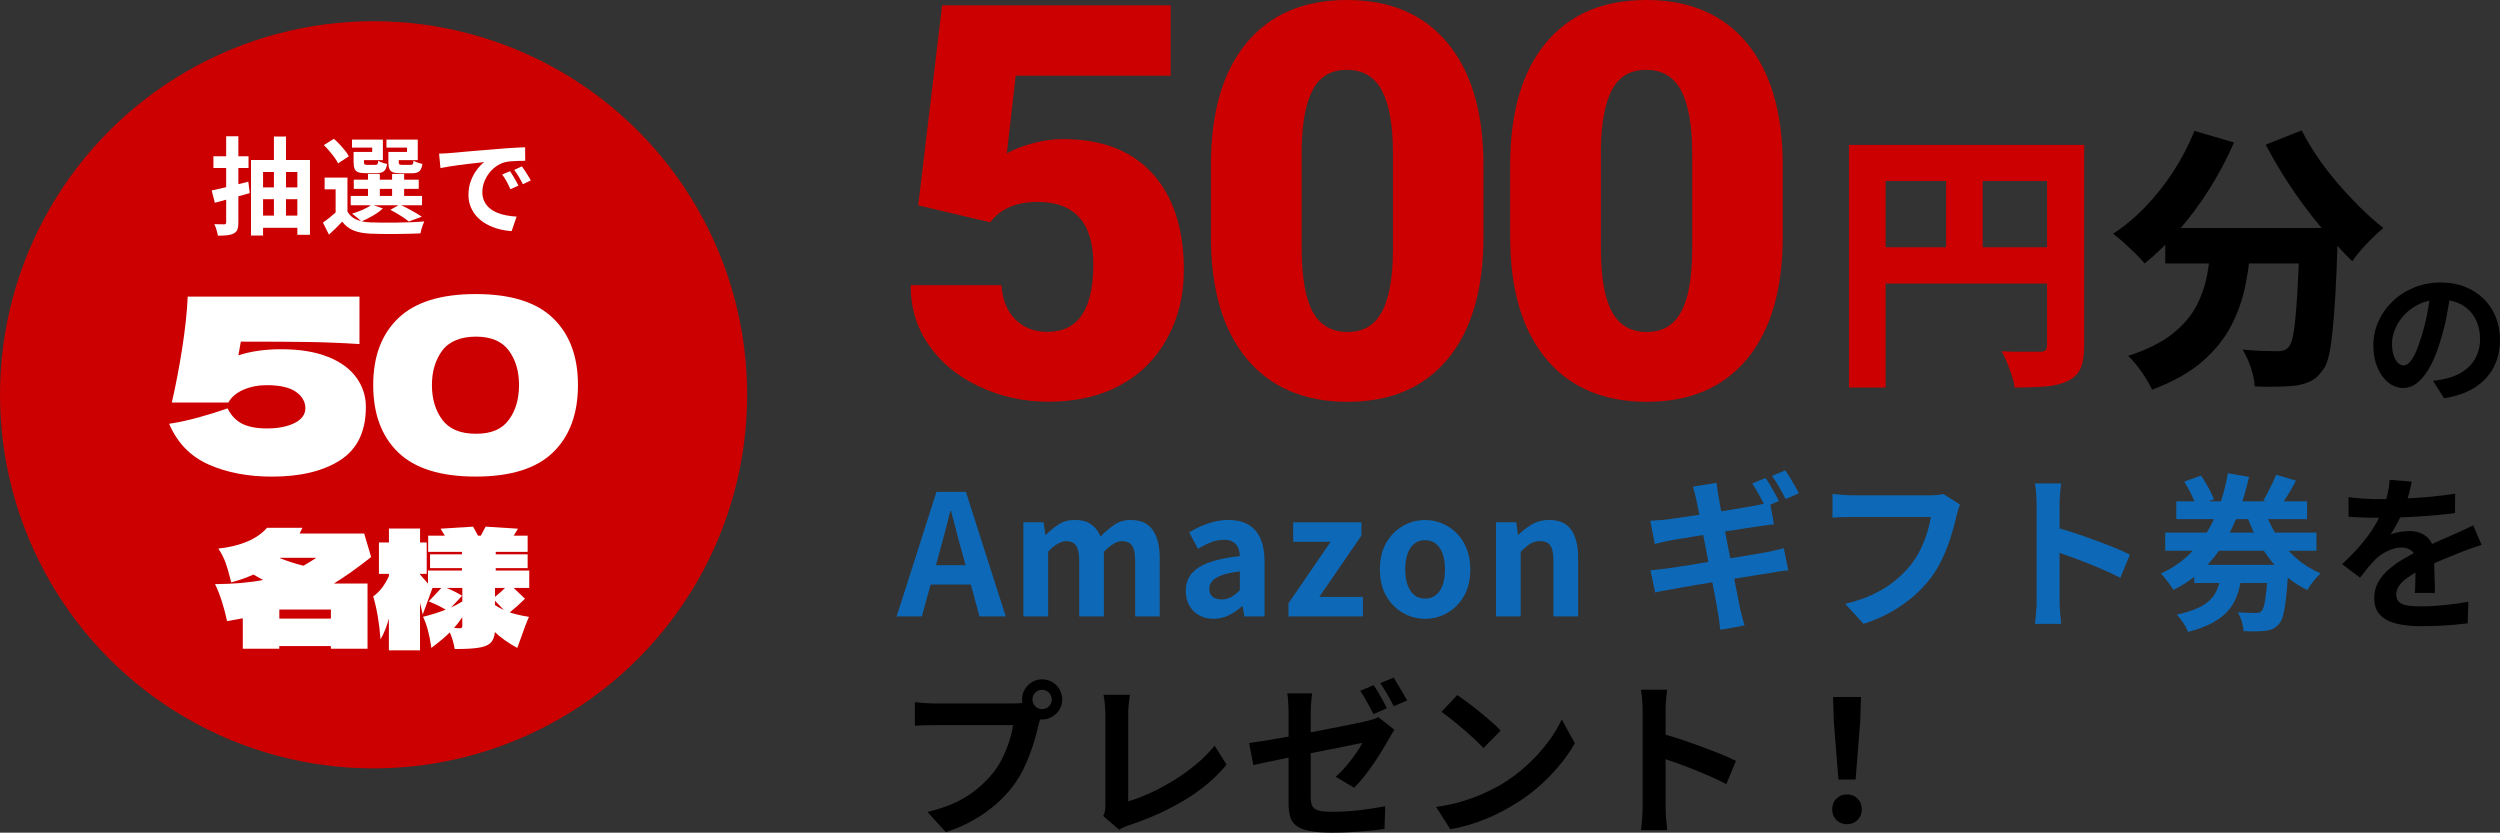<svg id="_レイヤー_2" xmlns="http://www.w3.org/2000/svg" viewBox="0 0 545.4 181.65"><rect x="0" y="0" width="545.4" height="181.65" fill="#333333" stroke="none"/><defs><style>.cls-1{fill:#c00}.cls-2{fill:#fff}.cls-3{fill:#0d69b7}</style></defs><g id="_入力例"><circle class="cls-1" cx="81.5" cy="86.13" r="81.5"/><path class="cls-2" d="M46.19,41.55c1.03-.22,2.26-.5,3.69-.84,1.43-.35,2.86-.7,4.29-1.07l.32,2.49c-1.31.37-2.63.74-3.96,1.11-1.33.37-2.55.7-3.66.99l-.69-2.68ZM46.56,34.09h7.66v2.56h-7.66v-2.56ZM49.35,29.73h2.65v18.79c0,.66-.07,1.18-.21,1.55-.14.37-.4.65-.78.85-.38.2-.86.33-1.43.4-.57.07-1.25.1-2.05.1-.05-.35-.14-.77-.29-1.25-.15-.48-.3-.9-.47-1.27.45.02.88.03,1.29.03s.7.01.85.01.27-.03.33-.1.1-.18.1-.33v-18.79ZM54.77,34.9h12.85v16.32h-2.75v-13.69h-7.48v13.85h-2.63v-16.48ZM56.41,40.88h9.23v2.58h-9.23v-2.58ZM56.5,47.04h9.21v2.65h-9.21v-2.65ZM59.76,29.78h2.63v18.88h-2.63v-18.88Z"/><path class="cls-2" d="M75.8,46.16c.45.79,1.09,1.36,1.93,1.73.84.37,1.85.58,3.04.62.72.03,1.58.05,2.58.06,1,0,2.05,0,3.16-.01,1.11-.01,2.19-.04,3.24-.08,1.05-.04,1.99-.1,2.8-.17-.09.22-.2.47-.31.77-.12.3-.22.62-.31.95s-.16.63-.21.89c-.74.03-1.58.06-2.54.08-.95.02-1.94.04-2.97.05-1.02,0-2,0-2.94-.01s-1.78-.04-2.52-.07c-1.4-.06-2.59-.29-3.57-.67-.98-.38-1.82-1.03-2.53-1.94-.43.46-.88.92-1.35,1.38-.47.46-.98.95-1.53,1.45l-1.32-2.63c.48-.34.98-.71,1.5-1.13.52-.42,1.02-.84,1.5-1.27h2.33ZM70.65,31.65l2.19-1.36c.42.35.83.76,1.26,1.21.42.45.81.9,1.17,1.35s.63.86.83,1.25l-2.35,1.55c-.17-.37-.42-.79-.76-1.26-.34-.47-.71-.94-1.12-1.42-.41-.48-.81-.92-1.21-1.32ZM75.8,38.73v8.52h-2.58v-5.95h-2.4v-2.56h4.99ZM76.51,42.75h15.56v2.03h-15.56v-2.03ZM77.83,33.15h3.37v-.95h-4.41v-1.75h6.74v4.48h-5.7v-1.78ZM81.11,44.64l2.42.83c-.58.55-1.32,1.08-2.19,1.59s-1.72.92-2.52,1.25c-.15-.17-.35-.36-.59-.57-.24-.21-.49-.41-.75-.61s-.48-.37-.67-.51c.8-.25,1.59-.54,2.38-.89.78-.35,1.42-.71,1.92-1.1ZM77.14,33.15h2.26v2.24c0,.25.05.4.14.47s.28.1.55.1h1.78c.25,0,.41-.05.48-.16s.13-.35.16-.72c.22.14.51.27.89.4s.73.23,1.05.29c-.12.79-.36,1.32-.7,1.59s-.87.42-1.58.42h-2.4c-.69,0-1.23-.07-1.6-.2-.38-.13-.64-.37-.8-.73-.15-.35-.23-.84-.23-1.45v-2.26ZM77.18,39.19h14.17v2.01h-14.17v-2.01ZM80.28,37.95h2.58v5.79h-2.58v-5.79ZM85.4,33.15h3.39v-.95h-4.48v-1.75h6.83v4.48h-5.75v-1.78ZM84.73,33.15h2.26v2.24c0,.25.05.4.14.47s.28.1.58.1h1.87c.25,0,.4-.05.47-.16s.13-.36.17-.76c.21.15.51.3.89.43s.73.23,1.05.29c-.12.8-.36,1.34-.7,1.62s-.87.42-1.58.42h-2.49c-.69,0-1.23-.07-1.62-.2-.38-.13-.65-.37-.81-.73-.15-.35-.23-.84-.23-1.45v-2.26ZM85.17,45.77l2.03-1.15c.55.25,1.13.53,1.73.84.6.32,1.17.63,1.71.95.54.32,1,.6,1.38.87l-2.84,1.04c-.43-.37-1.02-.79-1.77-1.26-.75-.47-1.5-.9-2.25-1.28ZM85.54,37.95h2.63v5.79h-2.63v-5.79Z"/><path class="cls-2" d="M95.79,33.52c.46-.01.9-.03,1.32-.06.42-.02.73-.04.95-.06.48-.03,1.06-.08,1.77-.15.7-.07,1.48-.14,2.35-.22.87-.08,1.8-.15,2.78-.23.98-.08,2.01-.16,3.07-.25.8-.08,1.6-.14,2.39-.2s1.55-.1,2.26-.14c.72-.04,1.34-.07,1.88-.08l.02,2.95c-.42,0-.89,0-1.43.02s-1.07.04-1.6.08c-.53.04-1,.11-1.42.22-.69.18-1.34.5-1.94.93s-1.12.95-1.56,1.55c-.44.59-.78,1.23-1.03,1.92-.25.69-.37,1.37-.37,2.07,0,.75.13,1.42.4,2,.27.58.64,1.07,1.11,1.48.47.41,1.02.75,1.65,1.02.63.27,1.31.47,2.04.61.73.14,1.49.23,2.27.28l-1.08,3.16c-.97-.06-1.91-.22-2.83-.46s-1.77-.58-2.57-1.02c-.8-.43-1.5-.96-2.09-1.58-.59-.62-1.06-1.34-1.41-2.15-.35-.81-.52-1.71-.52-2.71,0-1.11.18-2.13.53-3.06.35-.93.8-1.75,1.33-2.45s1.06-1.24,1.58-1.63c-.43.06-.95.12-1.56.18-.61.06-1.26.13-1.96.22-.7.08-1.41.17-2.13.27-.72.09-1.42.2-2.09.31-.67.12-1.27.23-1.81.33l-.3-3.16ZM111.27,37.35c.2.28.41.6.63.98.22.38.44.75.66,1.13.22.38.4.72.55,1.03l-1.75.79c-.29-.65-.57-1.21-.84-1.71-.27-.49-.59-.99-.96-1.5l1.71-.72ZM113.86,36.29c.2.28.42.6.66.96.24.36.47.73.7,1.11.23.38.42.71.58,1l-1.73.83c-.31-.62-.6-1.16-.89-1.64-.28-.48-.62-.97-1-1.48l1.69-.79Z"/><path class="cls-2" d="M80.98,121.52c-2.98,2.35-5.69,4.28-8.14,5.78h7.34v14.23h-8v-.59h-11.25v.59h-7.96v-6.65l-3.43.62c-.28-1.34-.65-2.74-1.11-4.21-.46-1.47-.97-2.75-1.52-3.86,3.97-.02,7.47-.32,10.49-.9l-2.11-1.18c-1.5.67-3.12,1.24-4.85,1.7-.42-1.75-.83-3.18-1.23-4.29-.4-1.11-.93-2.13-1.58-3.08,4.92-.55,8.46-2.07,10.63-4.54h7.72l-.62,1.25h14.09l1.52,5.12ZM60.94,132.98v1.97h11.25v-1.97h-11.25ZM66.2,123.42c.58-.32,1.14-.66,1.7-1.02.55-.36.92-.59,1.11-.71h-7.89l-.07.07c1.59.65,3.31,1.2,5.16,1.66Z"/><path class="cls-2" d="M115.46,124.46v3.81h-3.39l2.46,2.35c-1.06,1.06-2.17,2.05-3.32,2.98,1.15.39,2.55.72,4.19.97-.53,1.18-1.14,2.78-1.83,4.81-.12.3-.23.62-.35.95-.12.33-.24.68-.38,1.02-2.01-1.11-3.63-2.26-4.88-3.46-.09,1.04-.4,1.82-.92,2.34-.52.52-1.38.88-2.58,1.07-1.2.2-2.95.29-5.26.29-.21-1.29-.57-2.5-1.07-3.63-.88.9-2.22,2.03-4.02,3.39-.42-2.95-1.03-5.22-1.83-6.79,1.87-.46,3.52-.98,4.95-1.56-1.08-.65-2.32-1.25-3.7-1.8l2.77-2.94h-2.04l.07.07-2.11,5.75-.59-2.63v10.42h-6.79v-6.92c-.46,1.71-1.07,3.22-1.83,4.54-.25-3.53-.79-6.66-1.59-9.38,1.36-.95,2.5-2.42,3.43-4.43v-.48h-2.18v-6.85h2.18v-3.05h6.79v3.05h1.45v6.85h-1.45v.14c.28.3.85.96,1.73,1.97v-2.84h7.41v-.52h-6.96v-3.01h6.96v-.55h-7.37v-3.53h3.64l-.94-1.52,7.1-.45,1.07,1.97h.62l1.04-1.97,7.06.45-.94,1.52h3.05v3.53h-6.96v.55h6.96v3.01h-6.96v.52h7.34ZM97.46,128.27c1.22.51,2.34,1.07,3.36,1.7l-2.42,2.56c.92-.42,1.74-.85,2.46-1.32v-2.94h-3.39ZM100.16,137.06c.28,0,.46-.03.55-.09.09-.06.14-.17.14-.33v-1.97c-.6.88-1.2,1.65-1.8,2.32l1.11.07ZM110.17,128.27h-2.18v1.94c.97-.78,1.7-1.43,2.18-1.94ZM109.92,133.08l-1.94-2.04v.97c.58.37,1.22.73,1.94,1.07Z"/><path class="cls-2" d="M71.57,77.85c2.76,1.12,4.82,2.63,6.19,4.54,1.37,1.9,2.06,4.03,2.06,6.38,0,5.34-1.86,9.21-5.58,11.61-3.72,2.4-8.69,3.6-14.92,3.6-5.23,0-9.83-.88-13.8-2.64-3.97-1.76-6.84-4.72-8.62-8.89,1.96-.28,4.1-.75,6.43-1.39,2.33-.64,4.44-1.3,6.32-1.97.75,1.53,1.8,2.64,3.15,3.34,1.35.69,3.17,1.04,5.44,1.04,2.42,0,4.42-.39,6-1.17,1.58-.78,2.38-1.87,2.38-3.25s-.69-2.62-2.08-3.58-3.5-1.44-6.35-1.44c-1.85,0-3.54.33-5.07.99-1.53.66-2.63,1.59-3.31,2.8h-12.33c.85-3.67,1.61-7.61,2.27-11.85.66-4.23,1.06-7.99,1.2-11.26h37.47v10.35c-3.95-.25-7.68-.4-11.18-.45-3.5-.05-8.41-.08-14.7-.08l-.53,2.99c2.7-.89,5.82-1.33,9.34-1.33,4.06,0,7.46.56,10.22,1.68Z"/><path class="cls-2" d="M86.86,98.69c-3.63-3.52-5.44-8.42-5.44-14.68s1.82-11.09,5.47-14.6c3.65-3.5,9.28-5.26,16.89-5.26s13.24,1.75,16.87,5.26c3.63,3.5,5.44,8.37,5.44,14.6s-1.81,11.16-5.44,14.68c-3.63,3.52-9.25,5.28-16.87,5.28s-13.29-1.76-16.92-5.28ZM110.99,91.62c1.49-2.01,2.24-4.54,2.24-7.61s-.75-5.54-2.24-7.55c-1.49-2.01-3.88-3.02-7.15-3.02s-5.83,1.01-7.34,3.02c-1.51,2.01-2.27,4.53-2.27,7.55s.76,5.55,2.27,7.58c1.51,2.03,3.96,3.04,7.34,3.04s5.66-1,7.15-3.02Z"/><path class="cls-1" d="M403.38,31.62h47.1v7.86h-39.12v45.06h-7.98V31.62ZM407.7,53.94h42.84v7.92h-42.84v-7.92ZM424.56,35.94h7.98v21.96h-7.98v-21.96ZM446.58,31.62h8.1v43.8c0,2.04-.25,3.66-.75,4.86-.5,1.2-1.43,2.14-2.79,2.82-1.28.64-2.86,1.04-4.74,1.2-1.88.16-4.18.24-6.9.24-.08-.76-.28-1.62-.6-2.58s-.67-1.92-1.05-2.88c-.38-.96-.77-1.78-1.17-2.46,1.08.08,2.19.12,3.33.12h5.07c.56,0,.95-.11,1.17-.33.22-.22.33-.59.33-1.11V31.62Z"/><path d="M478.74,28.56l8.64,2.52c-1.52,3.48-3.31,6.86-5.37,10.14-2.06,3.28-4.3,6.3-6.72,9.06-2.42,2.76-4.89,5.16-7.41,7.2-.48-.6-1.14-1.31-1.98-2.13-.84-.82-1.7-1.63-2.58-2.43-.88-.8-1.66-1.44-2.34-1.92,2.52-1.64,4.9-3.63,7.14-5.97,2.24-2.34,4.27-4.92,6.09-7.74,1.82-2.82,3.33-5.73,4.53-8.73ZM482.52,52.02h8.7c-.24,3.36-.67,6.65-1.29,9.87-.62,3.22-1.67,6.26-3.15,9.12-1.48,2.86-3.59,5.48-6.33,7.86-2.74,2.38-6.39,4.43-10.95,6.15-.36-.76-.82-1.6-1.38-2.52s-1.18-1.81-1.86-2.67c-.68-.86-1.34-1.59-1.98-2.19,4.04-1.32,7.24-2.91,9.6-4.77,2.36-1.86,4.12-3.9,5.28-6.12s1.96-4.58,2.4-7.08c.44-2.5.76-5.05.96-7.65ZM472.38,49.74h31.92v7.74h-31.92v-7.74ZM501.72,49.74h8.34c-.04.84-.06,1.53-.06,2.07s-.02.97-.06,1.29c-.12,4.52-.28,8.4-.48,11.64-.2,3.24-.42,5.95-.66,8.13-.24,2.18-.53,3.92-.87,5.22-.34,1.3-.79,2.25-1.35,2.85-.8,1.08-1.65,1.83-2.55,2.25-.9.42-1.95.73-3.15.93-1.04.12-2.37.2-3.99.24-1.62.04-3.29.02-5.01-.06-.04-1.16-.31-2.5-.81-4.02-.5-1.52-1.11-2.86-1.83-4.02,1.6.16,3.08.26,4.44.3,1.36.04,2.42.06,3.18.06.52,0,.97-.06,1.35-.18.38-.12.73-.36,1.05-.72.48-.48.86-1.61,1.14-3.39.28-1.78.53-4.4.75-7.86.22-3.46.41-7.89.57-13.29v-1.44ZM502.14,28.44c.92,1.84,2.05,3.75,3.39,5.73,1.34,1.98,2.82,3.91,4.44,5.79,1.62,1.88,3.28,3.66,4.98,5.34,1.7,1.68,3.37,3.16,5.01,4.44-.68.56-1.46,1.27-2.34,2.13s-1.71,1.73-2.49,2.61c-.78.88-1.43,1.72-1.95,2.52-1.68-1.64-3.38-3.44-5.1-5.4-1.72-1.96-3.41-4.04-5.07-6.24-1.66-2.2-3.23-4.48-4.71-6.84-1.48-2.36-2.82-4.68-4.02-6.96l7.86-3.12Z"/><path class="cls-1" d="M200.32,44.81l5.21-43.64h49.86v15.35h-33.81l-1.93,16.95c1.41-.82,3.25-1.55,5.54-2.18s4.52-.94,6.71-.94c8.48,0,14.99,2.51,19.54,7.53,4.55,5.02,6.83,12.06,6.83,21.12,0,5.47-1.22,10.42-3.66,14.85-2.44,4.43-5.87,7.84-10.28,10.22-4.42,2.38-9.63,3.57-15.64,3.57-5.35,0-10.37-1.1-15.06-3.31-4.69-2.21-8.36-5.23-11.02-9.08-2.66-3.84-3.96-8.19-3.93-13.03h19.8c.2,3.12,1.19,5.59,2.99,7.43,1.8,1.83,4.16,2.75,7.09,2.75,6.64,0,9.96-4.91,9.96-14.73,0-9.08-4.06-13.62-12.19-13.62-4.61,0-8.05,1.48-10.31,4.44l-15.7-3.69Z"/><path class="cls-1" d="M323.63,51.62c0,11.52-2.59,20.41-7.76,26.66-5.18,6.25-12.47,9.38-21.88,9.38s-16.84-3.14-22.03-9.43c-5.2-6.29-7.79-15.16-7.79-26.6v-15.59c0-11.52,2.59-20.41,7.76-26.66,5.18-6.25,12.49-9.38,21.94-9.38s16.78,3.15,21.97,9.43c5.19,6.29,7.79,15.18,7.79,26.66v15.53ZM303.89,33.52c0-6.13-.8-10.71-2.4-13.74-1.6-3.03-4.14-4.54-7.62-4.54s-5.87,1.41-7.41,4.22c-1.54,2.81-2.37,7.07-2.49,12.77v21.8c0,6.37.8,11.03,2.4,13.97,1.6,2.95,4.14,4.42,7.62,4.42s5.84-1.44,7.44-4.31c1.6-2.87,2.42-7.37,2.46-13.51v-21.09Z"/><path class="cls-1" d="M388.92,51.62c0,11.52-2.59,20.41-7.76,26.66-5.18,6.25-12.47,9.38-21.88,9.38s-16.84-3.14-22.03-9.43c-5.2-6.29-7.79-15.16-7.79-26.6v-15.59c0-11.52,2.59-20.41,7.76-26.66,5.18-6.25,12.49-9.38,21.94-9.38s16.78,3.15,21.97,9.43c5.19,6.29,7.79,15.18,7.79,26.66v15.53ZM369.17,33.52c0-6.13-.8-10.71-2.4-13.74-1.6-3.03-4.14-4.54-7.62-4.54s-5.87,1.41-7.41,4.22c-1.54,2.81-2.37,7.07-2.49,12.77v21.8c0,6.37.8,11.03,2.4,13.97,1.6,2.95,4.14,4.42,7.62,4.42s5.84-1.44,7.44-4.31c1.6-2.87,2.42-7.37,2.46-13.51v-21.09Z"/><path class="cls-3" d="M195.61,134.48l8.69-27.17h6.42l8.69,27.17h-5.72l-3.85-14.15c-.42-1.42-.81-2.89-1.19-4.42-.38-1.53-.78-3.01-1.19-4.46h-.15c-.34,1.47-.72,2.96-1.12,4.47s-.8,2.98-1.19,4.4l-3.89,14.15h-5.5ZM201,127.52v-4.22h12.91v4.22h-12.91Z"/><path class="cls-3" d="M223.26,134.48v-20.54h4.4l.4,2.75h.11c.86-.88,1.78-1.64,2.79-2.29,1-.65,2.18-.97,3.52-.97,1.47,0,2.65.31,3.54.94.89.62,1.58,1.51,2.07,2.66.98-1,1.99-1.85,3.03-2.55,1.04-.7,2.22-1.04,3.54-1.04,2.2,0,3.81.73,4.82,2.18,1.01,1.46,1.52,3.48,1.52,6.07v12.8h-5.35v-12.14c0-1.59-.23-2.7-.7-3.34-.46-.64-1.19-.95-2.16-.95-.59,0-1.2.19-1.85.57-.65.38-1.35.96-2.11,1.74v14.12h-5.39v-12.14c0-1.59-.23-2.7-.7-3.34s-1.19-.95-2.16-.95c-.56,0-1.18.19-1.85.57-.67.38-1.36.96-2.07,1.74v14.12h-5.39Z"/><path class="cls-3" d="M264.73,135c-1.2,0-2.26-.26-3.17-.79-.92-.53-1.63-1.25-2.13-2.18-.5-.93-.75-1.98-.75-3.15,0-2.18.94-3.87,2.82-5.08,1.88-1.21,4.88-2.04,8.98-2.48-.02-.68-.15-1.29-.37-1.81-.22-.53-.58-.95-1.08-1.27-.5-.32-1.18-.48-2.04-.48-.95,0-1.9.18-2.82.55-.93.37-1.87.84-2.82,1.43l-1.91-3.59c.81-.51,1.66-.97,2.57-1.36.9-.39,1.86-.71,2.86-.97,1-.26,2.04-.38,3.12-.38,1.74,0,3.19.34,4.36,1.03,1.17.68,2.05,1.7,2.64,3.04.59,1.34.88,3.01.88,4.99v11.99h-4.4l-.37-2.2h-.18c-.88.78-1.83,1.43-2.86,1.94s-2.14.77-3.34.77ZM266.53,130.78c.76,0,1.45-.18,2.07-.53s1.25-.85,1.89-1.49v-4.11c-1.66.2-2.98.48-3.96.84-.98.37-1.67.8-2.09,1.3-.42.5-.62,1.06-.62,1.67,0,.81.25,1.39.75,1.76.5.37,1.15.55,1.96.55Z"/><path class="cls-3" d="M281.09,134.48v-2.86l9.21-13.42h-8.18v-4.25h14.89v2.9l-9.2,13.38h9.53v4.25h-16.24Z"/><path class="cls-3" d="M310.9,135c-1.71,0-3.32-.43-4.82-1.28-1.5-.86-2.72-2.08-3.65-3.68-.93-1.6-1.39-3.54-1.39-5.81s.46-4.21,1.39-5.81c.93-1.6,2.15-2.83,3.65-3.69,1.5-.86,3.11-1.28,4.82-1.28,1.3,0,2.53.25,3.7.73,1.17.49,2.22,1.19,3.15,2.11s1.66,2.04,2.2,3.37c.54,1.33.81,2.85.81,4.57,0,2.27-.46,4.21-1.39,5.81s-2.14,2.83-3.65,3.68c-1.5.86-3.11,1.28-4.82,1.28ZM310.9,130.6c.93,0,1.72-.26,2.37-.79.65-.53,1.14-1.26,1.47-2.22.33-.95.5-2.08.5-3.37s-.17-2.42-.5-3.37c-.33-.95-.82-1.69-1.47-2.22-.65-.53-1.44-.79-2.37-.79s-1.72.26-2.37.79c-.65.53-1.14,1.27-1.47,2.22-.33.95-.5,2.08-.5,3.37s.17,2.42.5,3.37c.33.95.82,1.69,1.47,2.22.65.53,1.44.79,2.37.79Z"/><path class="cls-3" d="M326.37,134.48v-20.54h4.4l.4,2.71h.11c.9-.88,1.89-1.64,2.97-2.27,1.08-.63,2.31-.95,3.7-.95,2.22,0,3.84.73,4.84,2.18,1,1.46,1.5,3.48,1.5,6.07v12.8h-5.39v-12.14c0-1.59-.23-2.7-.68-3.34s-1.19-.95-2.22-.95c-.83,0-1.56.2-2.18.59-.62.39-1.31.97-2.07,1.72v14.12h-5.39Z"/><path class="cls-3" d="M360.04,113.62c.59-.05,1.16-.09,1.72-.13.56-.04,1.12-.08,1.69-.13.54-.07,1.3-.18,2.27-.31.98-.13,2.1-.3,3.37-.5,1.27-.2,2.58-.4,3.94-.61,1.36-.21,2.67-.42,3.94-.62,1.27-.21,2.4-.4,3.39-.57.99-.17,1.77-.31,2.33-.4.59-.12,1.2-.25,1.83-.38.64-.13,1.17-.28,1.61-.42l.88,4.84c-.39.03-.92.09-1.58.18s-1.26.18-1.8.26c-.66.1-1.52.23-2.58.38-1.06.16-2.24.34-3.54.55s-2.62.42-3.96.64c-1.34.22-2.63.43-3.85.62-1.22.2-2.3.37-3.23.53-.93.16-1.63.27-2.09.35-.59.12-1.14.24-1.65.35-.51.11-1.09.25-1.72.42l-.99-5.06ZM360.07,124.4c.49-.02,1.11-.08,1.85-.17.75-.09,1.4-.17,1.96-.24.66-.1,1.54-.23,2.64-.4,1.1-.17,2.34-.37,3.72-.59,1.38-.22,2.8-.45,4.27-.7,1.47-.24,2.9-.48,4.29-.71s2.66-.45,3.81-.64c1.15-.2,2.08-.35,2.79-.48.71-.15,1.39-.29,2.04-.44.65-.15,1.22-.29,1.71-.44l.99,4.84c-.49.02-1.08.09-1.78.2-.7.11-1.4.23-2.11.35-.78.12-1.76.28-2.93.46-1.17.18-2.46.39-3.87.62-1.41.23-2.84.46-4.31.7s-2.87.46-4.22.7-2.55.44-3.63.62c-1.08.18-1.92.34-2.53.46-.78.15-1.49.27-2.11.38-.62.11-1.14.23-1.56.35l-1.03-4.88ZM370.05,108.96c-.1-.54-.21-1.03-.33-1.47s-.26-.88-.4-1.32l5.17-.84c.05.37.1.82.17,1.36.06.54.14,1.03.24,1.47.05.37.16,1.01.33,1.94.17.93.38,2.05.62,3.37.24,1.32.52,2.74.83,4.25.31,1.52.6,3.06.9,4.62.29,1.56.58,3.04.86,4.44.28,1.39.53,2.63.73,3.7.21,1.08.36,1.87.46,2.38.12.54.27,1.12.44,1.76.17.64.34,1.25.51,1.83l-5.28.95c-.1-.68-.18-1.34-.24-1.96-.06-.62-.15-1.2-.28-1.74-.07-.49-.2-1.25-.38-2.27-.18-1.03-.41-2.22-.68-3.59-.27-1.37-.55-2.82-.84-4.34-.29-1.53-.59-3.06-.88-4.6-.29-1.54-.57-2.98-.83-4.33-.26-1.34-.48-2.51-.68-3.5-.2-.99-.34-1.69-.44-2.11ZM385.16,104.27c.32.44.66.97,1.03,1.58.37.61.71,1.22,1.04,1.83s.62,1.15.86,1.61l-2.97,1.28c-.37-.76-.81-1.62-1.34-2.58-.53-.97-1.03-1.8-1.52-2.51l2.9-1.21ZM389.48,102.62c.34.46.7,1.01,1.06,1.63.37.62.73,1.23,1.08,1.83.35.6.63,1.11.83,1.52l-2.9,1.28c-.39-.78-.86-1.65-1.39-2.6-.54-.95-1.06-1.77-1.58-2.46l2.9-1.21Z"/><path class="cls-3" d="M427.62,110.06c-.17.34-.32.75-.46,1.23-.13.48-.25.92-.35,1.34-.2.88-.45,1.88-.77,3.01-.32,1.12-.7,2.29-1.14,3.48-.44,1.2-.96,2.38-1.56,3.56-.6,1.17-1.28,2.27-2.04,3.3-1.1,1.44-2.38,2.81-3.85,4.09s-3.11,2.43-4.91,3.45c-1.81,1.01-3.8,1.88-5.98,2.58l-4-4.36c2.42-.59,4.52-1.31,6.29-2.18,1.77-.87,3.32-1.84,4.64-2.93,1.32-1.09,2.47-2.25,3.45-3.5.81-1.03,1.5-2.14,2.07-3.34.57-1.2,1.05-2.41,1.43-3.63s.64-2.35.79-3.37h-17.09c-.83,0-1.64.01-2.44.04-.79.02-1.44.06-1.92.11v-5.17c.39.02.84.06,1.36.11.51.05,1.05.09,1.61.13.56.04,1.04.05,1.43.05h16.94c.37,0,.82-.02,1.36-.05.54-.04,1.04-.12,1.5-.24l3.63,2.31Z"/><path class="cls-3" d="M444.3,130.96v-21.08c0-.64-.03-1.37-.09-2.2-.06-.83-.15-1.56-.28-2.2h5.72c-.07.64-.15,1.34-.22,2.11-.07.77-.11,1.53-.11,2.29v21.08c0,.34.01.83.04,1.45.02.62.07,1.27.15,1.93.07.66.12,1.25.15,1.76h-5.72c.1-.73.18-1.59.26-2.57s.11-1.83.11-2.57ZM448.23,114.98c1.22.32,2.59.73,4.11,1.23,1.52.5,3.04,1.03,4.58,1.6s2.99,1.12,4.35,1.67c1.36.55,2.49,1.06,3.39,1.52l-2.09,5.06c-1.03-.54-2.16-1.08-3.41-1.63-1.25-.55-2.51-1.08-3.8-1.59-1.28-.51-2.54-.99-3.78-1.43-1.24-.44-2.35-.83-3.36-1.17v-5.24Z"/><path class="cls-3" d="M486.03,103.24l4.62.81c-.59,2.57-1.31,5.06-2.18,7.48-.87,2.42-1.94,4.71-3.23,6.86-1.28,2.15-2.83,4.1-4.64,5.83-1.81,1.74-3.96,3.23-6.45,4.47-.2-.34-.45-.73-.77-1.17-.32-.44-.65-.87-.99-1.3-.34-.43-.66-.79-.95-1.08,2.27-1.08,4.24-2.39,5.9-3.94,1.66-1.55,3.06-3.28,4.2-5.19,1.14-1.91,2.07-3.94,2.81-6.11.73-2.16,1.3-4.38,1.69-6.66ZM472.36,116.19h33v3.96h-33v-3.96ZM474.78,109.37h28.53v3.89h-28.53v-3.89ZM484.6,124.55h4.58c-.17,1.61-.45,3.1-.84,4.46-.39,1.36-1,2.59-1.83,3.7s-1.99,2.1-3.46,2.95c-1.48.86-3.38,1.59-5.7,2.2-.15-.39-.35-.82-.62-1.28-.27-.46-.57-.92-.9-1.38-.33-.45-.64-.83-.93-1.12,2.03-.44,3.65-.96,4.86-1.56,1.21-.6,2.15-1.3,2.81-2.09.66-.79,1.14-1.68,1.43-2.66.29-.98.5-2.05.62-3.23ZM476.5,105.08l3.67-1.32c.37.51.73,1.08,1.1,1.71.37.62.7,1.24,1.01,1.85.31.61.54,1.15.72,1.61l-3.92,1.47c-.2-.71-.54-1.56-1.03-2.57-.49-1-1-1.92-1.54-2.75ZM478.7,123.23h17.24v3.96h-17.24v-3.96ZM494.8,123.23h4.47c-.02.86-.06,1.43-.11,1.72-.12,2.32-.27,4.24-.46,5.76-.18,1.52-.4,2.71-.64,3.58-.25.87-.55,1.5-.92,1.89-.42.46-.85.8-1.3,1.01-.45.21-.98.35-1.59.42-.54.07-1.23.12-2.07.13s-1.75,0-2.73-.05c-.02-.64-.15-1.34-.38-2.11-.23-.77-.53-1.44-.9-2,.81.05,1.57.09,2.29.11.72.02,1.27.04,1.63.04.29,0,.54-.02.73-.07.2-.05.38-.16.55-.33.22-.24.42-.7.59-1.38.17-.67.32-1.66.46-2.97.13-1.31.26-3.01.38-5.12v-.62ZM493.95,111.09c.71,2.08,1.64,4.02,2.81,5.83,1.16,1.81,2.54,3.42,4.14,4.82,1.6,1.41,3.39,2.52,5.37,3.36-.32.27-.66.62-1.03,1.04-.37.43-.72.87-1.05,1.32-.33.45-.6.87-.82,1.27-2.15-1.05-4.07-2.4-5.76-4.03s-3.15-3.52-4.4-5.65-2.3-4.44-3.15-6.93l3.89-1.03ZM496.56,103.57l4.33,1.28c-.54,1.05-1.11,2.06-1.71,3.03-.6.97-1.16,1.8-1.67,2.51l-3.74-1.21c.32-.51.65-1.1.99-1.76s.67-1.33.99-2c.32-.67.59-1.29.81-1.85Z"/><path d="M526.15,105.08c-.12.66-.32,1.52-.59,2.57-.27,1.05-.66,2.24-1.17,3.56-.39.9-.84,1.84-1.34,2.8s-1.01,1.83-1.52,2.58c.32-.15.72-.27,1.21-.38s1-.2,1.52-.26c.53-.06,1-.09,1.41-.09,1.54,0,2.82.44,3.83,1.32s1.52,2.19,1.52,3.92c0,.49,0,1.09.02,1.8.01.71.03,1.45.06,2.22.02.77.05,1.52.07,2.25s.04,1.39.04,1.98h-4.4c.05-.42.08-.91.09-1.49.01-.57.02-1.18.04-1.82.01-.63.02-1.25.04-1.85.01-.6.02-1.14.02-1.63,0-1.17-.31-1.99-.93-2.44-.62-.45-1.31-.68-2.07-.68-1.03,0-2.06.25-3.1.75-1.04.5-1.91,1.09-2.62,1.78-.54.54-1.08,1.14-1.63,1.8s-1.14,1.41-1.78,2.24l-3.92-2.93c1.59-1.47,2.96-2.88,4.12-4.25s2.15-2.73,2.95-4.07,1.47-2.69,1.98-4.03c.37-.98.67-2,.9-3.06s.37-2.06.42-2.99l4.84.4ZM512.36,108.45c.93.15,2,.26,3.23.33,1.22.07,2.3.11,3.23.11,1.61,0,3.38-.04,5.3-.11s3.87-.2,5.85-.38c1.98-.18,3.86-.42,5.65-.71l-.04,4.25c-1.3.17-2.7.32-4.2.46-1.5.13-3.03.24-4.58.33-1.55.09-3.04.15-4.46.18-1.42.04-2.68.05-3.78.05-.49,0-1.09,0-1.82-.02-.72-.01-1.46-.04-2.22-.07-.76-.04-1.48-.08-2.16-.13v-4.29ZM541.41,118.86c-.39.12-.85.27-1.38.46s-1.05.37-1.58.55c-.53.18-1,.36-1.41.53-1.17.46-2.56,1.03-4.16,1.69-1.6.66-3.27,1.43-5.01,2.31-1.1.59-2.03,1.16-2.79,1.72-.76.56-1.33,1.13-1.72,1.71-.39.57-.59,1.2-.59,1.89,0,.51.11.94.33,1.27.22.33.55.59.99.79.44.2.99.33,1.65.4.66.07,1.44.11,2.35.11,1.56,0,3.29-.09,5.17-.28,1.88-.18,3.63-.43,5.24-.75l-.15,4.73c-.78.1-1.77.2-2.97.31-1.2.11-2.44.19-3.72.24-1.28.05-2.51.07-3.69.07-1.91,0-3.62-.18-5.13-.55-1.52-.37-2.71-1-3.58-1.89-.87-.89-1.3-2.12-1.3-3.69,0-1.27.29-2.42.86-3.45.57-1.03,1.34-1.96,2.29-2.79.95-.83,2-1.58,3.14-2.25,1.14-.67,2.25-1.29,3.35-1.85,1.12-.59,2.14-1.09,3.04-1.5.9-.42,1.75-.79,2.55-1.12.79-.33,1.56-.67,2.29-1.01.71-.32,1.39-.63,2.05-.93s1.33-.63,2.02-.97l1.83,4.25Z"/><path d="M227.4,155.5c-.17.34-.32.75-.44,1.23-.12.48-.24.91-.37,1.3-.2.9-.45,1.91-.77,3.03-.32,1.11-.7,2.27-1.14,3.46-.44,1.2-.96,2.38-1.56,3.56-.6,1.17-1.28,2.27-2.04,3.3-1.1,1.47-2.38,2.84-3.85,4.11-1.47,1.27-3.1,2.42-4.91,3.45-1.81,1.03-3.8,1.89-5.98,2.6l-4-4.4c2.44-.59,4.55-1.31,6.31-2.16,1.76-.86,3.29-1.83,4.6-2.93,1.31-1.1,2.46-2.27,3.47-3.52.81-1.03,1.5-2.14,2.07-3.34.57-1.2,1.05-2.4,1.43-3.61.38-1.21.64-2.34.79-3.39h-17.05c-.86,0-1.68.01-2.48.04s-1.42.06-1.89.11v-5.17c.37.05.81.1,1.34.15.53.05,1.06.09,1.61.11.55.02,1.02.04,1.41.04h16.98c.37,0,.81-.01,1.34-.04.53-.02,1.03-.11,1.52-.26l3.59,2.35ZM222.96,152.61c0-.81.2-1.55.6-2.22.4-.67.94-1.2,1.6-1.6.66-.39,1.38-.59,2.16-.59s1.55.2,2.22.59c.67.39,1.2.92,1.6,1.6.39.67.59,1.41.59,2.22s-.2,1.5-.59,2.16c-.39.66-.92,1.19-1.6,1.59-.67.4-1.41.61-2.22.61s-1.5-.2-2.16-.61c-.66-.4-1.19-.93-1.6-1.59s-.6-1.38-.6-2.16ZM225.24,152.61c0,.59.21,1.08.62,1.48.42.4.9.61,1.47.61s1.09-.2,1.5-.61c.42-.4.62-.9.62-1.48s-.21-1.09-.62-1.5c-.42-.42-.92-.62-1.5-.62s-1.05.21-1.47.62-.62.92-.62,1.5Z"/><path d="M240.68,178.02c.22-.46.35-.87.4-1.21.05-.34.07-.73.07-1.17v-19.88c0-.46-.02-.95-.06-1.47s-.09-1.01-.15-1.49c-.06-.48-.13-.89-.2-1.23h5.76c-.1.71-.18,1.41-.26,2.09s-.11,1.38-.11,2.09v19.07c1.49-.44,3.09-1.04,4.79-1.82,1.7-.77,3.41-1.69,5.13-2.75,1.72-1.06,3.35-2.23,4.88-3.5,1.53-1.27,2.88-2.63,4.05-4.07l2.6,4.14c-2.49,3.01-5.58,5.6-9.26,7.79-3.68,2.19-7.68,3.99-12.01,5.41-.24.1-.56.22-.95.37-.39.15-.79.35-1.21.62l-3.48-3.01Z"/><path d="M304.19,159.21c-.15.24-.34.56-.57.93-.23.38-.43.73-.61,1.04-.42.76-.92,1.61-1.5,2.57-.59.95-1.22,1.93-1.91,2.93-.68,1-1.39,1.96-2.11,2.86-.72.9-1.41,1.67-2.07,2.31l-4.03-2.38c.81-.71,1.59-1.52,2.37-2.44.77-.92,1.46-1.82,2.07-2.7.61-.88,1.08-1.64,1.39-2.27-.32.05-.9.17-1.76.35-.86.18-1.89.4-3.1.64-1.21.25-2.54.51-3.98.79-1.44.28-2.9.57-4.36.86-1.47.29-2.88.58-4.25.86s-2.6.54-3.7.77c-1.1.23-1.98.42-2.64.57l-.92-4.8c.73-.1,1.67-.24,2.81-.42,1.14-.18,2.42-.4,3.85-.64,1.43-.24,2.92-.52,4.46-.83,1.54-.3,3.06-.6,4.57-.88,1.5-.28,2.92-.56,4.25-.83,1.33-.27,2.49-.51,3.46-.71.98-.21,1.7-.36,2.16-.46.54-.15,1.03-.28,1.47-.4.44-.12.82-.28,1.14-.48l3.52,2.75ZM281.12,175.3v-19.84c0-.42-.01-.88-.04-1.39-.02-.51-.06-1.03-.09-1.54-.04-.51-.09-.94-.17-1.28h5.46c-.1.54-.18,1.22-.24,2.04-.06.82-.09,1.55-.09,2.18v18.55c0,.73.11,1.33.33,1.8.22.46.67.79,1.34.99s1.67.29,2.99.29,2.6-.05,3.91-.15c1.31-.1,2.62-.24,3.92-.44,1.31-.2,2.56-.4,3.76-.62l-.15,4.95c-1,.15-2.14.28-3.41.4s-2.59.22-3.96.29-2.71.11-4.03.11c-2.08,0-3.75-.13-5.02-.38s-2.23-.64-2.88-1.16c-.65-.51-1.08-1.17-1.3-1.98s-.33-1.75-.33-2.82ZM299.68,149.49c.32.44.65.97,1.01,1.58.35.61.7,1.22,1.04,1.83.34.61.62,1.15.84,1.61l-2.93,1.28c-.39-.76-.85-1.62-1.38-2.58-.53-.96-1.03-1.8-1.52-2.51l2.93-1.21ZM304.01,147.84c.32.46.66,1.01,1.03,1.63s.73,1.23,1.08,1.83c.35.6.64,1.11.86,1.52l-2.93,1.25c-.37-.76-.82-1.61-1.38-2.57s-1.07-1.77-1.56-2.46l2.9-1.21Z"/><path d="M313.32,176.04c1.91-.27,3.7-.65,5.39-1.14,1.69-.49,3.25-1.05,4.69-1.69s2.76-1.3,3.96-1.98c2.08-1.25,3.98-2.66,5.72-4.25,1.74-1.59,3.25-3.25,4.55-4.97,1.29-1.72,2.32-3.4,3.08-5.04l2.86,5.17c-.93,1.64-2.07,3.28-3.43,4.91-1.36,1.64-2.89,3.2-4.6,4.68-1.71,1.48-3.56,2.81-5.54,3.98-1.25.76-2.59,1.47-4.03,2.15-1.44.67-2.96,1.27-4.57,1.8-1.6.53-3.27.94-5.01,1.23l-3.08-4.84ZM317.91,151.62c.63.44,1.38.98,2.24,1.61s1.74,1.33,2.66,2.07c.92.75,1.78,1.47,2.58,2.18s1.47,1.34,1.98,1.91l-3.74,3.81c-.46-.51-1.08-1.12-1.83-1.83s-1.58-1.44-2.46-2.2-1.75-1.48-2.6-2.16c-.86-.68-1.61-1.26-2.27-1.72l3.45-3.67Z"/><path d="M358.35,175.96v-21.08c0-.64-.03-1.37-.09-2.2-.06-.83-.15-1.56-.28-2.2h5.72c-.07.64-.15,1.34-.22,2.11-.07.77-.11,1.53-.11,2.29v21.08c0,.34.01.83.04,1.45.02.62.07,1.27.15,1.93s.12,1.25.15,1.76h-5.72c.1-.73.18-1.59.26-2.57s.11-1.83.11-2.57ZM362.28,159.98c1.22.32,2.59.73,4.11,1.23,1.52.5,3.04,1.03,4.58,1.6s2.99,1.12,4.35,1.67c1.36.55,2.49,1.06,3.39,1.52l-2.09,5.06c-1.03-.54-2.16-1.08-3.41-1.63-1.25-.55-2.51-1.08-3.8-1.59-1.28-.51-2.54-.99-3.78-1.43-1.24-.44-2.35-.83-3.36-1.17v-5.24Z"/><path d="M402.94,179.81c-.93,0-1.7-.31-2.31-.92-.61-.61-.92-1.38-.92-2.31s.3-1.74.92-2.35c.61-.61,1.38-.92,2.31-.92s1.7.31,2.31.92c.61.61.92,1.39.92,2.35s-.31,1.7-.92,2.31-1.38.92-2.31.92ZM401.07,170.06l-.99-12.54-.18-5.46h6.09l-.18,5.46-.99,12.54h-3.74Z"/><path d="M534.65,63.46c-.21,1.62-.49,3.35-.83,5.18-.34,1.84-.8,3.69-1.38,5.57-.62,2.15-1.34,4.01-2.18,5.57-.83,1.56-1.74,2.76-2.74,3.6-.99.84-2.08,1.26-3.25,1.26s-2.26-.4-3.25-1.2c-.99-.8-1.78-1.9-2.37-3.31s-.88-3.01-.88-4.8.37-3.6,1.12-5.25c.75-1.64,1.79-3.1,3.12-4.37,1.33-1.27,2.89-2.27,4.67-2.99,1.78-.72,3.71-1.09,5.78-1.09s3.77.32,5.36.96,2.95,1.53,4.08,2.66c1.13,1.13,2,2.45,2.59,3.97.6,1.52.9,3.15.9,4.9,0,2.24-.46,4.25-1.38,6.02-.92,1.77-2.28,3.23-4.08,4.38-1.8,1.15-4.05,1.94-6.74,2.37l-2.4-3.81c.62-.06,1.16-.14,1.63-.22.47-.09.92-.18,1.34-.29,1.02-.26,1.98-.62,2.86-1.1.88-.48,1.66-1.08,2.32-1.79.66-.71,1.18-1.55,1.55-2.51.37-.96.56-2.02.56-3.17,0-1.26-.19-2.41-.58-3.46-.38-1.04-.95-1.96-1.7-2.74-.75-.78-1.65-1.38-2.72-1.79-1.07-.42-2.29-.62-3.68-.62-1.71,0-3.21.3-4.51.91-1.3.61-2.4,1.39-3.3,2.35-.9.96-1.57,2-2.03,3.1-.46,1.11-.69,2.17-.69,3.17,0,1.07.13,1.96.38,2.67.26.71.57,1.25.94,1.6.37.35.77.53,1.2.53.45,0,.89-.23,1.33-.69.44-.46.87-1.16,1.3-2.1.43-.94.85-2.12,1.28-3.55.49-1.54.91-3.18,1.25-4.93.34-1.75.59-3.46.74-5.12l4.35.13Z"/></g></svg>